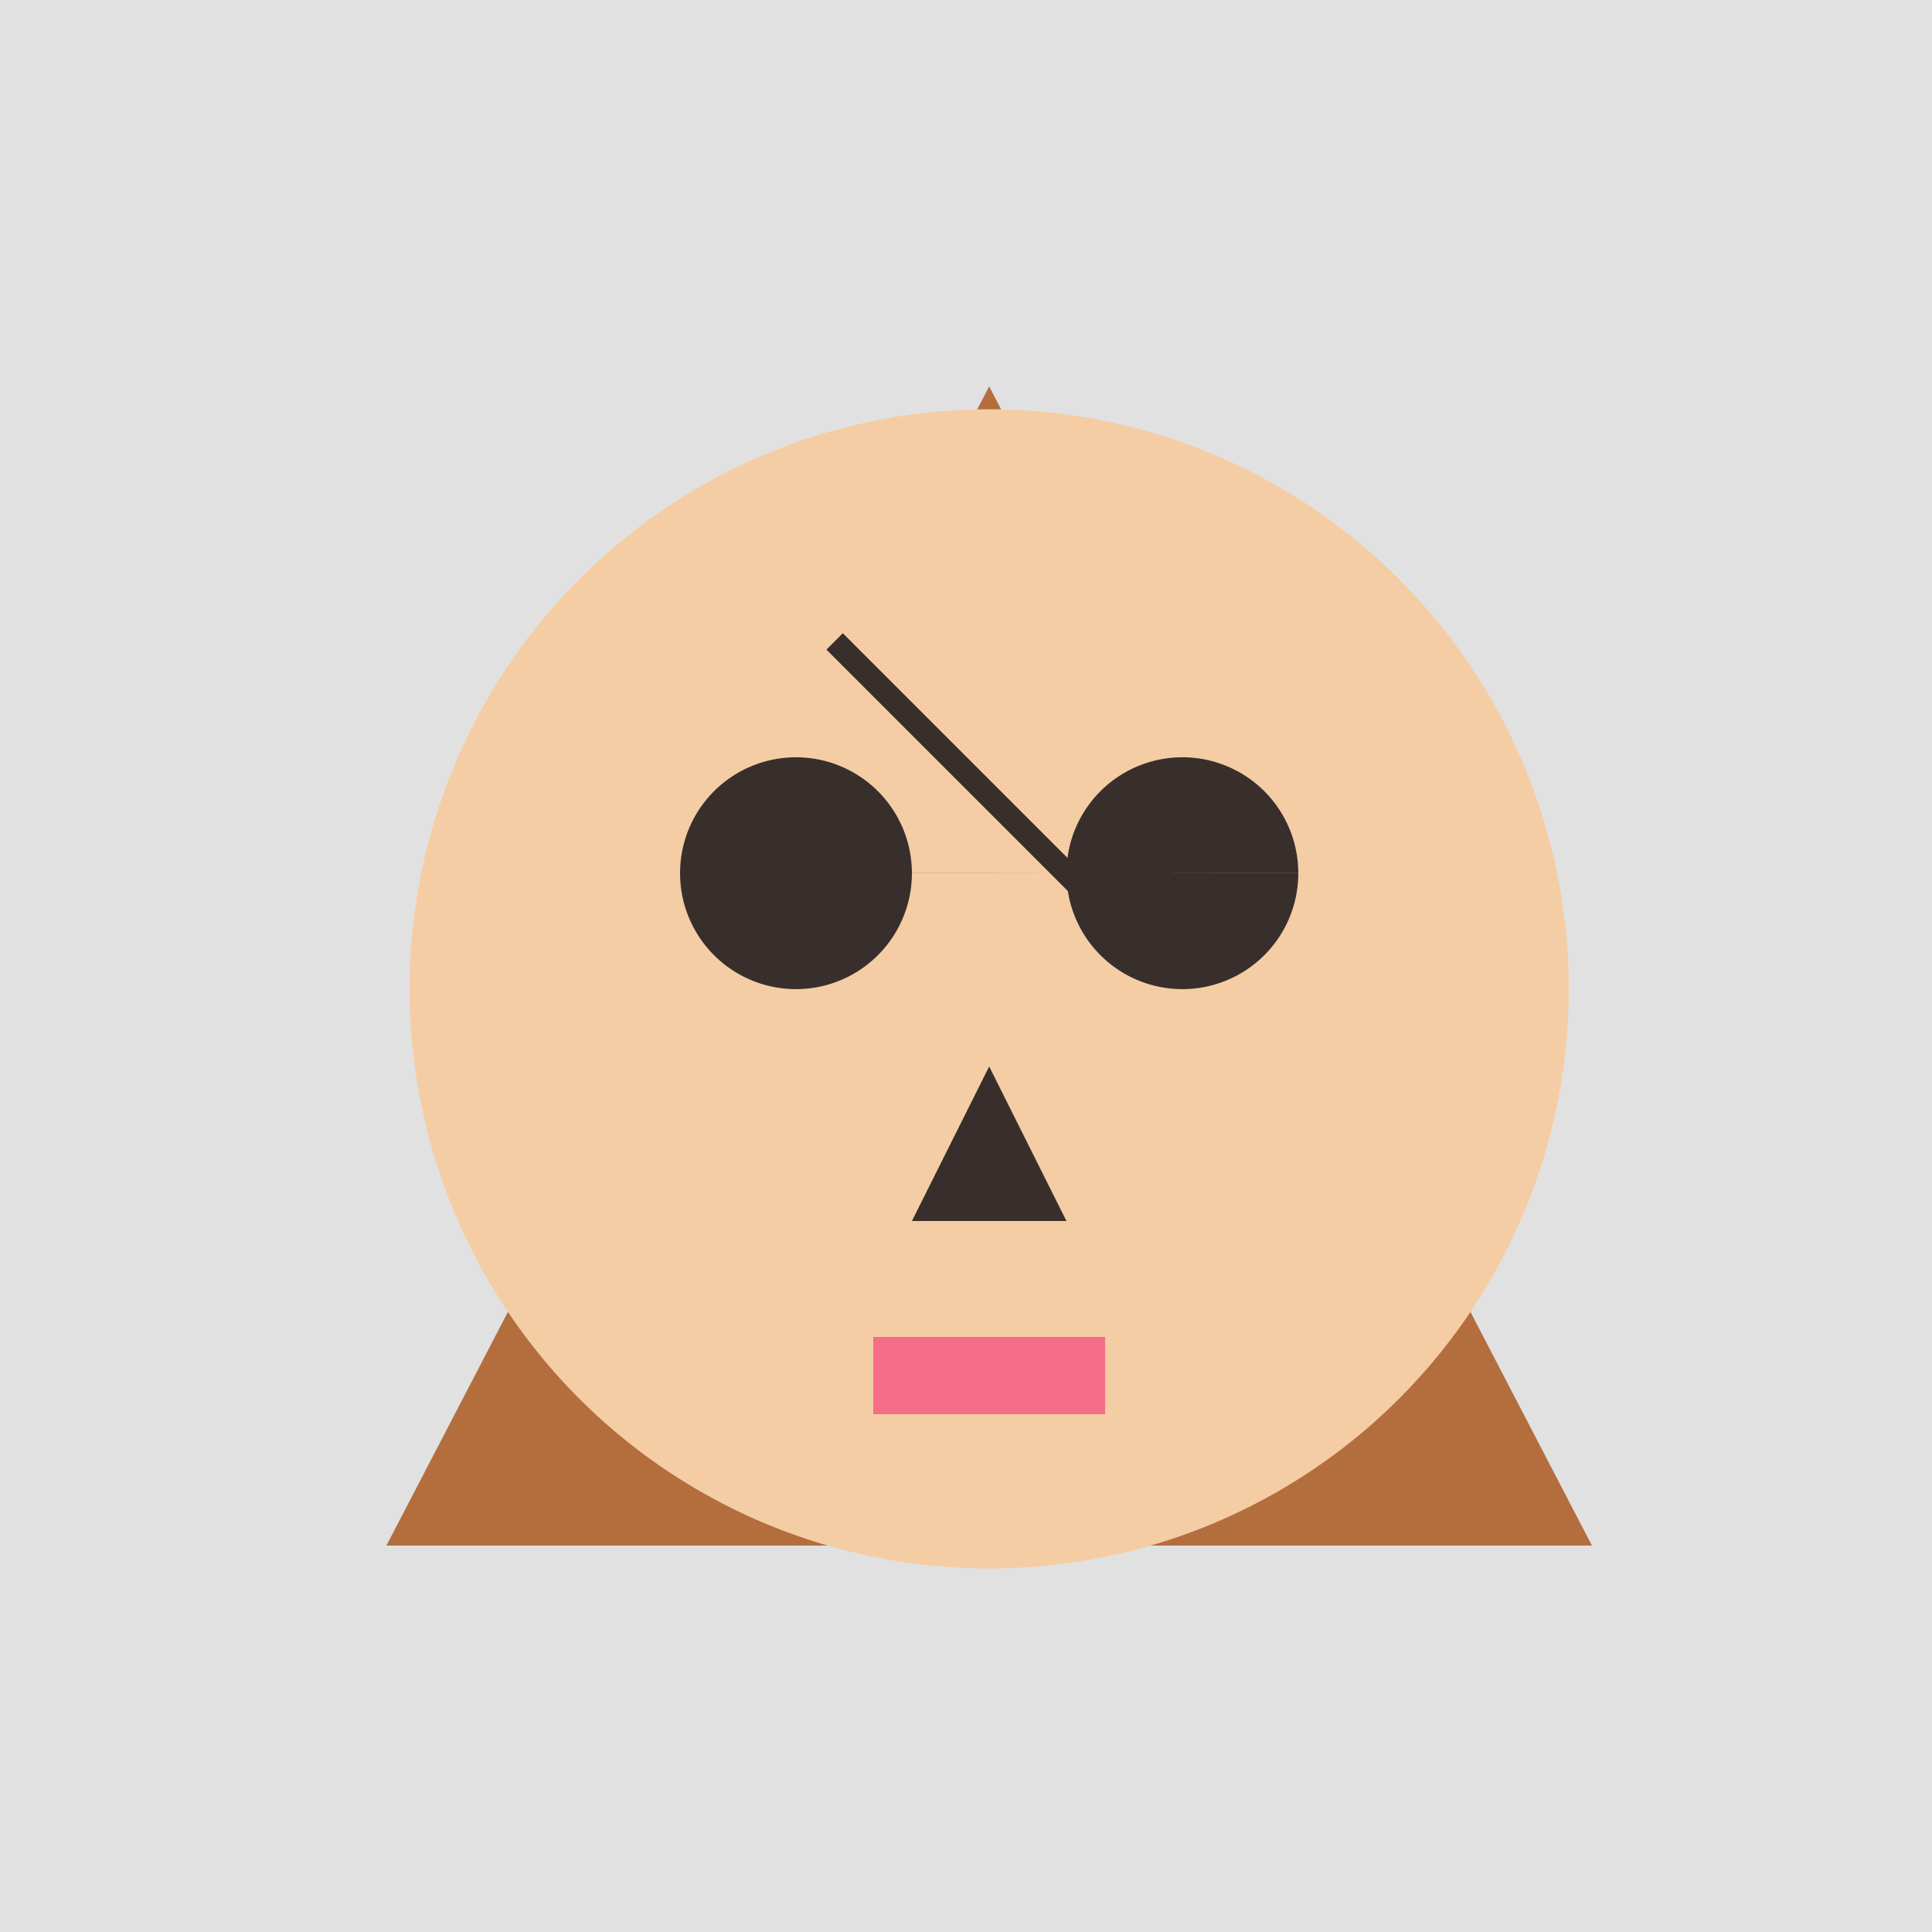 <!--

Generated by DrawGPT.
Free, open source, AI generated images in SVG, PNG, and HTML Canvas format.
https://drawgpt.ai

Created: 2023-09-26T23:35:09.595Z
Link: https://drawgpt.ai/prompt/71457/

-->
<svg xmlns="http://www.w3.org/2000/svg" xmlns:xlink="http://www.w3.org/1999/xlink" width="500" height="500"><defs/><g><rect fill="#e1e1e1" stroke="none" x="0" y="0" width="512" height="512"/><path fill="#b46e3e" stroke="none" paint-order="stroke fill markers" d=" M 256 100 L 100 400 L 412 400 Z"/><path fill="#f5cda4" stroke="none" paint-order="stroke fill markers" d=" M 406 256 A 150 150 0 1 1 406 255.85 Z"/><path fill="#382f2d" stroke="none" paint-order="stroke fill markers" d=" M 236 226 A 30 30 0 1 1 236 225.97 L 336 226 A 30 30 0 1 1 336 225.97 Z"/><path fill="none" stroke="#382f2d" paint-order="fill stroke markers" d=" M 186 206 L 226 206 M 286 206 L 326 206" stroke-miterlimit="10" stroke-width="4" stroke-dasharray=""/><path fill="#382f2d" stroke="none" paint-order="stroke fill markers" d=" M 256 276 L 236 316 L 276 316 Z"/><path fill="#f56e88" stroke="none" paint-order="stroke fill markers" d=" M 226 346 L 286 346 L 286 366 L 226 366 Z"/><path fill="none" stroke="#382f2d" paint-order="fill stroke markers" d=" M 216 166 L 296 246" stroke-miterlimit="10" stroke-width="6" stroke-dasharray=""/></g></svg>